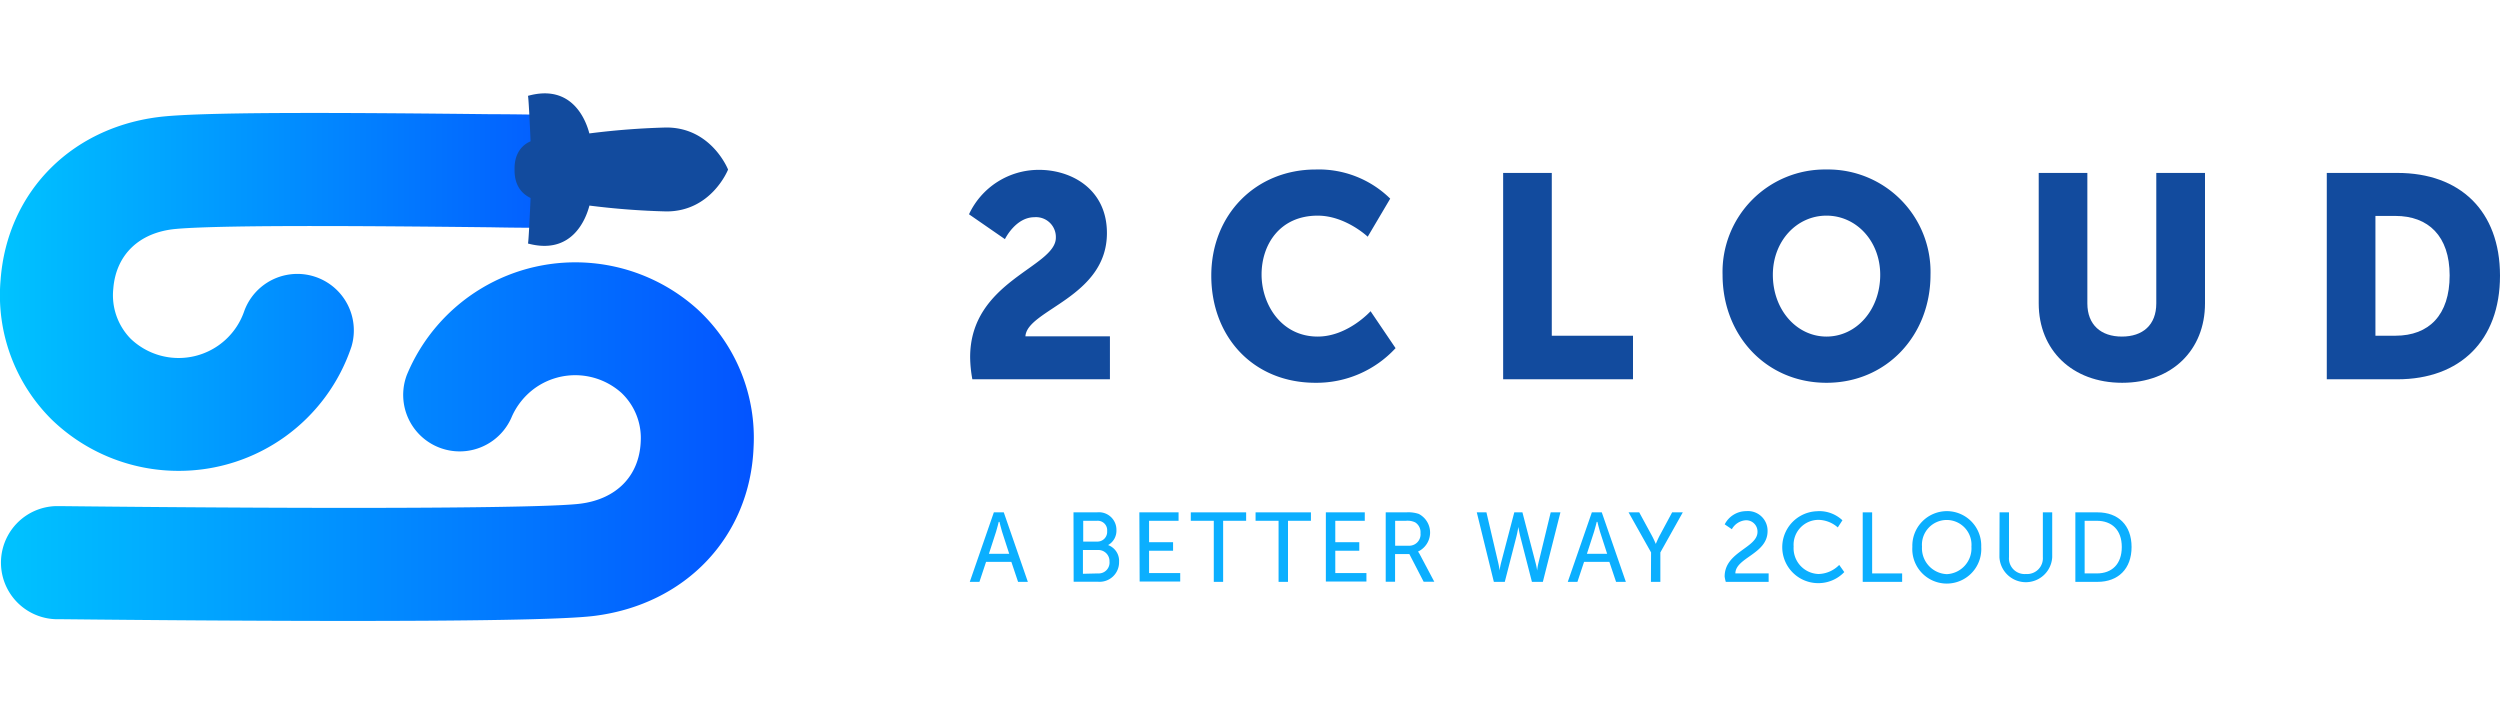 <?xml version="1.0" encoding="UTF-8"?> <svg xmlns="http://www.w3.org/2000/svg" xmlns:xlink="http://www.w3.org/1999/xlink" id="Warstwa_1" data-name="Warstwa 1" viewBox="0 0 350 100"><defs><style>.cls-1{fill:url(#Gradient_bez_nazwy_36);}.cls-2{fill:url(#Gradient_bez_nazwy_36-2);}.cls-3{fill:#124b9e;}.cls-4{fill:#0bafff;}</style><linearGradient id="Gradient_bez_nazwy_36" y1="40.86" x2="84.2" y2="40.86" gradientUnits="userSpaceOnUse"><stop offset="0" stop-color="#00c3ff"></stop><stop offset="1" stop-color="#0354ff"></stop></linearGradient><linearGradient id="Gradient_bez_nazwy_36-2" x1="0" y1="61.8" x2="105.54" y2="61.8" xlink:href="#Gradient_bez_nazwy_36"></linearGradient></defs><path class="cls-1" d="M25,65.92A25.52,25.52,0,0,1,7.27,58.77,24.5,24.5,0,0,1,.08,39.22C1,26.67,10.33,17.45,23.2,16.28c7.22-.65,27.37-.49,45.69-.29,3.45,0,6.1.07,7.4.07a7.92,7.92,0,0,1,0,15.83c-1.33,0-4,0-7.57-.07-12-.13-37.07-.41-44.09.23-5.12.46-8.4,3.6-8.77,8.38a8.7,8.7,0,0,0,2.44,7,9.71,9.71,0,0,0,15.91-3.92,7.91,7.91,0,0,1,15,5A25.48,25.48,0,0,1,25,65.92Z"></path><path class="cls-2" d="M48.89,86.93c-13.77,0-28.9-.12-40.21-.24H7.9a7.92,7.92,0,0,1-.21-15.83H8.85c39.56.42,67.28.29,72.36-.34s8.28-3.87,8.49-8.67A8.71,8.71,0,0,0,87,55a9.7,9.7,0,0,0-12-.74,9.82,9.82,0,0,0-3.42,4.25,7.91,7.91,0,0,1-14.63-6,25.53,25.53,0,0,1,40.73-9.18,24.45,24.45,0,0,1,7.82,19.3C105,75.13,96,84.64,83.16,86.23,78.83,86.77,64.76,86.93,48.89,86.93Z"></path><path class="cls-3" d="M82.52,28.78a106,106,0,0,0,10.79.82c6.23,0,8.56-5.71,8.62-5.86h0s-2.31-5.89-8.63-5.89a106.19,106.19,0,0,0-10.79.83c-.46-1.77-2.37-7-8.6-5.26.08,0,.28,4.14.37,6.37-.52.2-2.3,1.1-2.24,3.93h0c-.06,2.85,1.72,3.74,2.24,4-.09,2.22-.29,6.4-.37,6.37C80.15,35.78,82.06,30.55,82.52,28.78Z"></path><path class="cls-3" d="M135.82,50c0-10.67,12-12.57,12-16.73a2.78,2.78,0,0,0-3-2.86c-2.65,0-4.13,3.07-4.13,3.07L135.66,30a10.77,10.77,0,0,1,9.81-6.22c4.55,0,9.5,2.71,9.5,8.85,0,9-11.21,10.74-11.41,14.46h11.83V53.1H136.13A17.78,17.78,0,0,1,135.82,50Z"></path><path class="cls-3" d="M184.2,23.73a14.26,14.26,0,0,1,10.43,4.08l-3.15,5.33s-3.11-2.95-7-2.95c-5.33,0-7.86,4.08-7.86,8.24s2.73,8.69,7.86,8.69c4.21,0,7.4-3.55,7.4-3.55l3.5,5.17a15.06,15.06,0,0,1-11.21,4.85c-8.72,0-14.59-6.43-14.59-15S175.83,23.73,184.2,23.73Z"></path><path class="cls-3" d="M210.44,24.21h6.81V47h11.37V53.1H210.44Z"></path><path class="cls-3" d="M255.71,23.73a14.34,14.34,0,0,1,14.56,14.74c0,8.49-6.15,15.12-14.56,15.12S241.16,47,241.16,38.47A14.33,14.33,0,0,1,255.71,23.73Zm0,23.39c4.17,0,7.52-3.72,7.52-8.65,0-4.72-3.35-8.28-7.52-8.28s-7.51,3.56-7.51,8.28C248.2,43.4,251.55,47.12,255.71,47.12Z"></path><path class="cls-3" d="M285.42,24.21h6.81V42.48c0,3,1.91,4.64,4.83,4.64s4.82-1.61,4.82-4.64V24.21h6.82V42.48c0,6.5-4.6,11.11-11.6,11.11S285.42,49,285.42,42.48Z"></path><path class="cls-3" d="M325.75,24.21h9.89c8.75,0,14.36,5.3,14.36,14.39s-5.61,14.5-14.36,14.5h-9.89ZM335.36,47c4.71,0,7.59-2.91,7.59-8.44s-3-8.33-7.59-8.33h-2.8V47Z"></path><path class="cls-4" d="M141.59,78.66h-3.54l-.93,2.8h-1.35l3.37-9.73h1.39l3.37,9.73h-1.37Zm-1.77-5.6s-.21.89-.37,1.38l-1,3.09h2.84l-1-3.09c-.16-.49-.36-1.38-.36-1.38Z"></path><path class="cls-4" d="M150.29,71.73h3.28a2.45,2.45,0,0,1,2.73,2.48,2.3,2.3,0,0,1-1.17,2.1v0a2.35,2.35,0,0,1,1.54,2.36,2.73,2.73,0,0,1-3,2.77h-3.36Zm3.28,4.09A1.36,1.36,0,0,0,155,74.35a1.32,1.32,0,0,0-1.41-1.44h-1.94v2.91Zm.15,4.46a1.52,1.52,0,0,0,1.61-1.66A1.56,1.56,0,0,0,153.71,77h-2.1v3.33Z"></path><path class="cls-4" d="M159.51,71.73H165v1.18h-4.13v3h3.36v1.19h-3.36v3.13h4.36v1.18h-5.68Z"></path><path class="cls-4" d="M169.93,72.91h-3.22V71.73h7.75v1.18h-3.22v8.55h-1.31Z"></path><path class="cls-4" d="M179,72.91h-3.22V71.73h7.75v1.18h-3.21v8.55H179Z"></path><path class="cls-4" d="M185.62,71.73h5.45v1.18h-4.13v3h3.36v1.19h-3.36v3.13h4.36v1.18h-5.68Z"></path><path class="cls-4" d="M194,71.73h2.87a4.59,4.59,0,0,1,1.76.22,2.94,2.94,0,0,1-.11,5.27v0a2.8,2.8,0,0,1,.28.45l2,3.77h-1.49l-2-3.87h-2v3.87H194Zm3.2,4.67a1.59,1.59,0,0,0,1.67-1.76,1.62,1.62,0,0,0-.75-1.51,2.48,2.48,0,0,0-1.29-.22h-1.51V76.4Z"></path><path class="cls-4" d="M213.14,71.73,215,78.87a8.9,8.9,0,0,1,.2,1h0a7.36,7.36,0,0,1,.17-1l1.73-7.14h1.36L216,81.46h-1.53l-1.62-6.31c-.16-.62-.28-1.38-.28-1.38h0s-.12.76-.28,1.38l-1.62,6.31h-1.53l-2.39-9.73h1.35l1.67,7.14a9.57,9.57,0,0,1,.17,1h0a10.22,10.22,0,0,1,.19-1L212,71.73Z"></path><path class="cls-4" d="M225.31,78.66h-3.54l-.93,2.8h-1.35l3.37-9.73h1.39l3.37,9.73h-1.37Zm-1.77-5.6s-.21.89-.37,1.38l-1,3.09H225l-1-3.09c-.16-.49-.36-1.38-.36-1.38Z"></path><path class="cls-4" d="M231.15,77.34,228,71.73h1.49l1.74,3.2a12.44,12.44,0,0,1,.58,1.22h0s.28-.67.57-1.22l1.72-3.2h1.49l-3.14,5.61v4.12h-1.32Z"></path><path class="cls-4" d="M241.45,80.72c0-3.48,4.6-4,4.6-6.26a1.58,1.58,0,0,0-1.69-1.62,2.42,2.42,0,0,0-1.9,1.25l-1-.68a3.38,3.38,0,0,1,3-1.85,2.75,2.75,0,0,1,3,2.8c0,3.2-4.48,3.7-4.51,5.92h4.66v1.18h-6A5,5,0,0,1,241.45,80.72Z"></path><path class="cls-4" d="M254.53,71.56a4.73,4.73,0,0,1,3.41,1.28l-.65,1a4.21,4.21,0,0,0-2.71-1.06,3.49,3.49,0,0,0-3.47,3.73,3.61,3.61,0,0,0,3.48,3.85,4.19,4.19,0,0,0,2.9-1.27l.71,1a5,5,0,0,1-3.65,1.55,5,5,0,0,1,0-10.07Z"></path><path class="cls-4" d="M260.78,71.73h1.32v8.55h4.2v1.18h-5.52Z"></path><path class="cls-4" d="M272.56,71.56a4.82,4.82,0,0,1,4.81,5,4.83,4.83,0,1,1-9.64,0A4.84,4.84,0,0,1,272.56,71.56Zm0,8.82A3.62,3.62,0,0,0,276,76.53a3.47,3.47,0,1,0-6.92,0A3.63,3.63,0,0,0,272.56,80.38Z"></path><path class="cls-4" d="M279.94,71.73h1.32V78a2.19,2.19,0,0,0,2.37,2.36A2.21,2.21,0,0,0,286,78V71.73h1.31V78a3.7,3.7,0,0,1-7.39,0Z"></path><path class="cls-4" d="M290.55,71.73h3.11c2.87,0,4.76,1.78,4.76,4.85s-1.89,4.88-4.76,4.88h-3.11Zm3,8.55c2.12,0,3.5-1.3,3.5-3.7s-1.4-3.67-3.5-3.67h-1.7v7.37Z"></path></svg> 